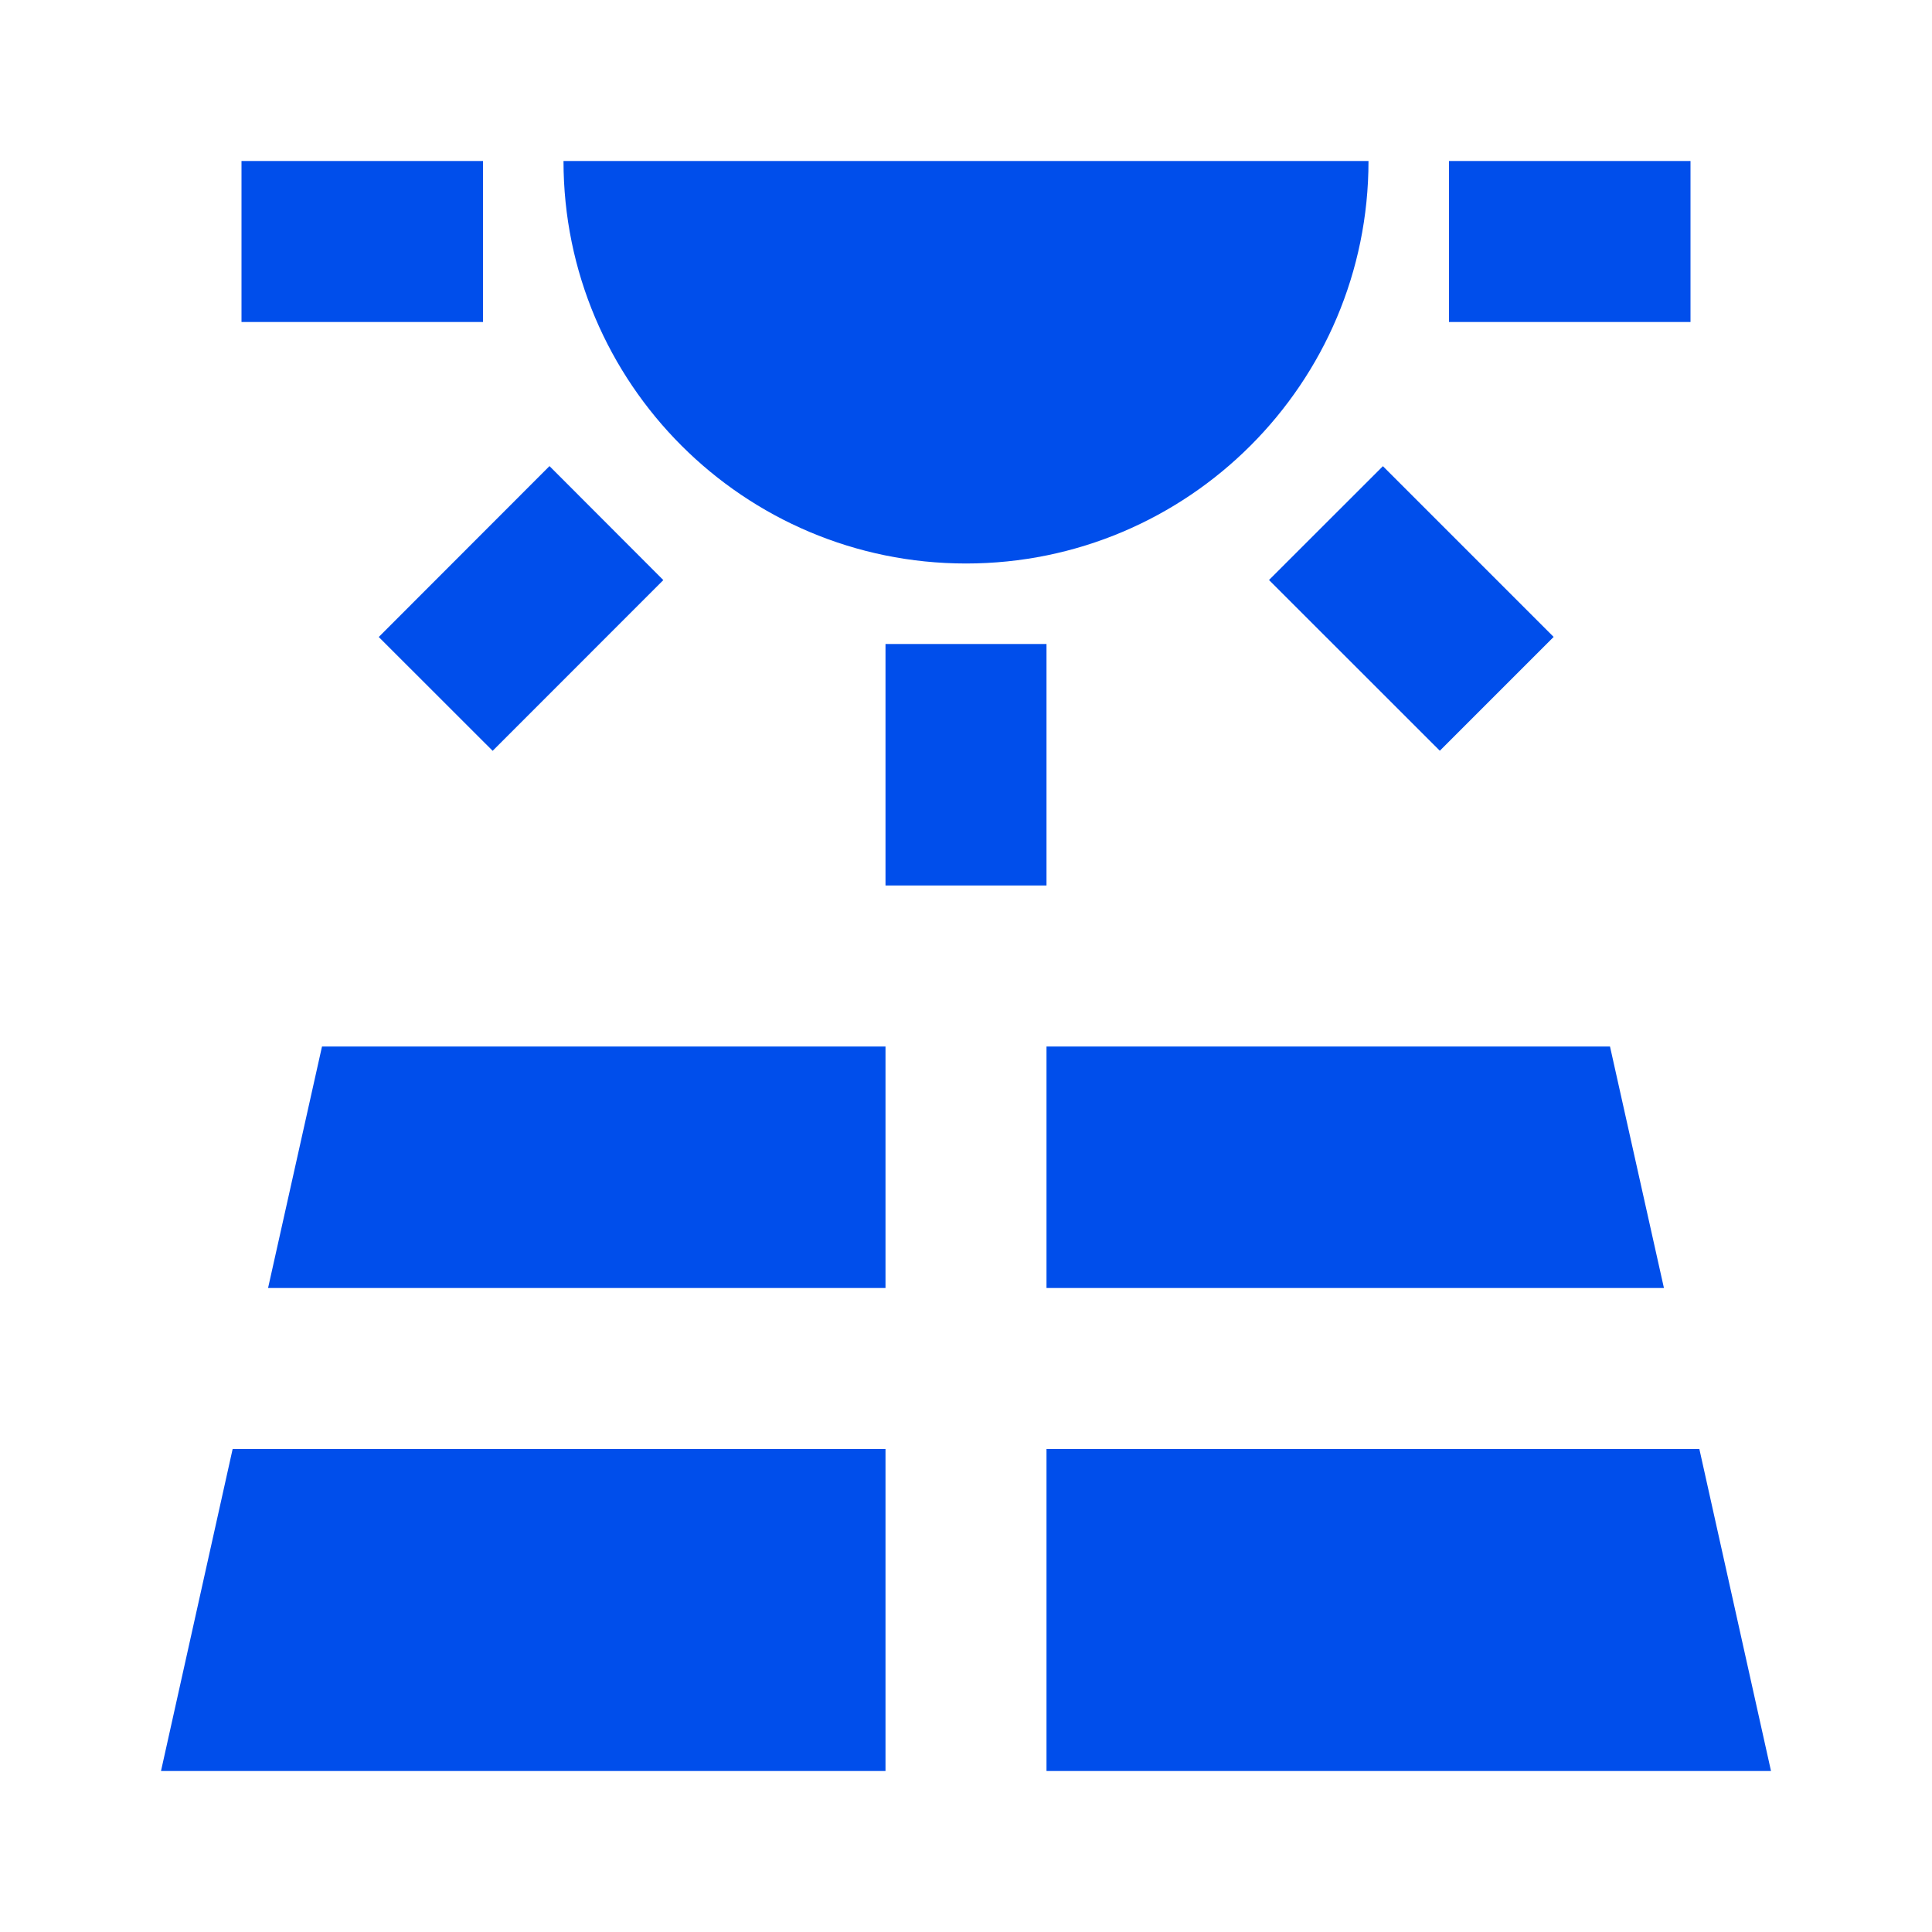 <svg width="48" height="48" viewBox="0 0 48 48" fill="none" xmlns="http://www.w3.org/2000/svg">
<path d="M6.66 32H22V26H8L6.66 32ZM26 32H41.34L40 26H26V32ZM42.22 36H26V44H44L42.22 36ZM4 44H22V36H5.78L4 44ZM22 16H26V22H22V16ZM31.528 14.41L34.358 11.582L38.6 15.824L35.772 18.652L31.528 14.41ZM9.41 15.826L13.652 11.58L16.48 14.412L12.24 18.654L9.41 15.826ZM6 4H12V8H6V4ZM36 4H42V8H36V4ZM24 14C29.52 14 34 9.52 34 4H14C14 9.52 18.48 14 24 14Z" fill="#004EEB"/>
</svg>
